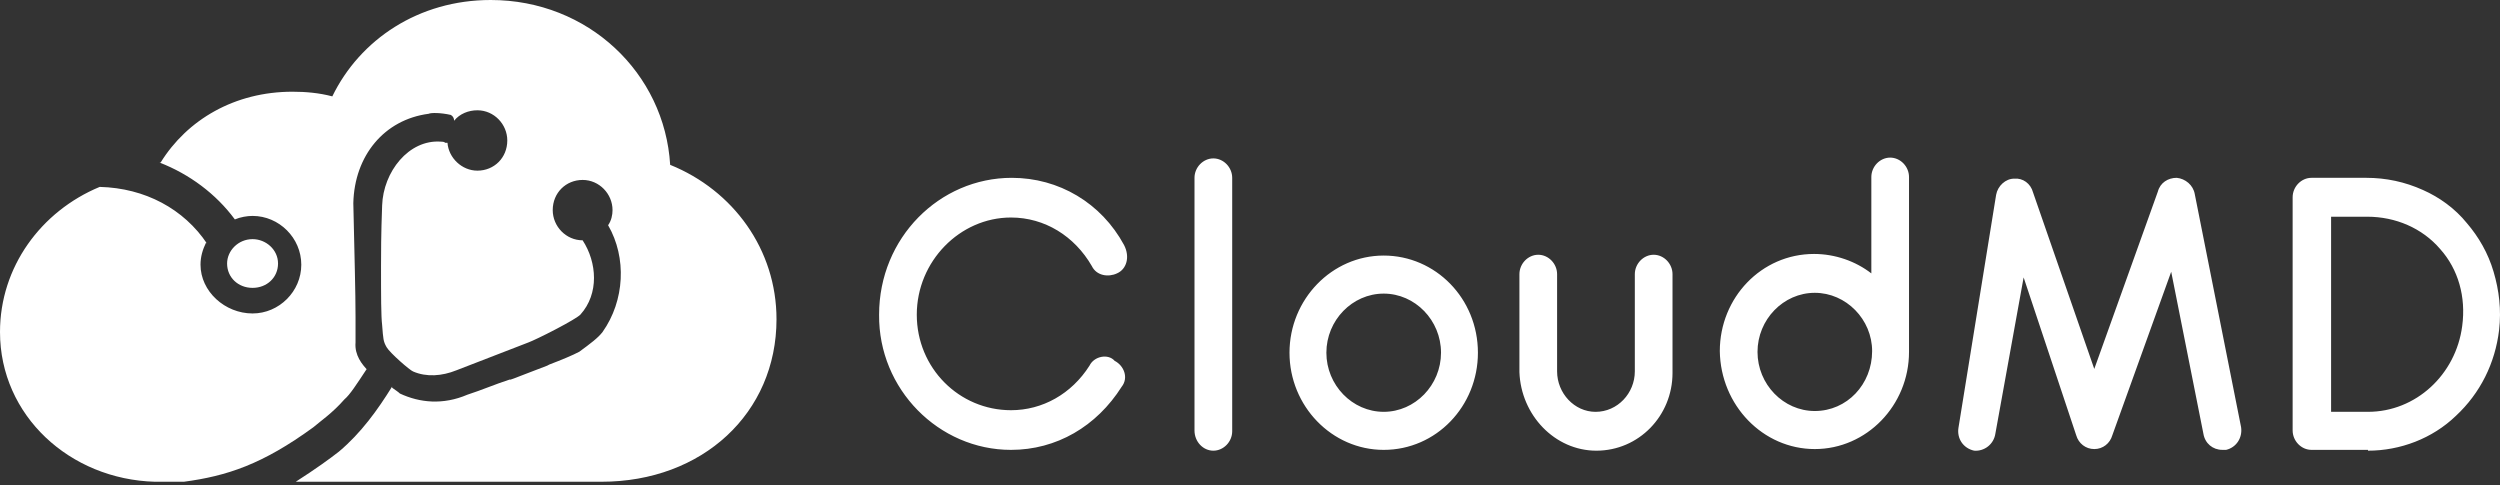 <svg width="680" height="132" viewBox="0 0 680 132" fill="none" xmlns="http://www.w3.org/2000/svg">
<rect x="0" y="0" width="680" height="132" fill="#333333" stroke="none"/>
<path d="M68.698 65.045C72.311 65.045 75.626 67.886 75.626 71.677C75.626 75.467 72.614 78.301 68.698 78.301C64.782 78.301 61.77 75.469 61.77 71.677C61.769 68.206 64.782 65.045 68.698 65.045ZM133.477 0C159.99 0 180.781 19.891 182.286 44.837C199.461 51.78 211.209 67.886 211.209 86.832C211.209 112.408 191.025 131.035 163.605 131.035H164.208H80.448C85.866 127.568 89.789 124.723 92.198 122.829C98.224 117.768 102.741 111.461 106.657 105.146V105.459C107.561 106.09 108.467 106.721 108.767 107.038C114.186 109.565 120.513 110.196 127.149 107.351C131.061 106.09 134.68 104.511 138.592 103.25H138.891L139.798 102.933C140.7 102.616 144.616 101.041 148.836 99.46L149.436 99.145C152.751 97.883 155.764 96.63 157.57 95.674C160.586 93.459 162.692 91.89 163.895 90.305C169.923 81.78 170.52 70.096 165.404 61.258C166.307 59.995 166.608 58.415 166.608 57.153C166.608 52.735 162.995 48.943 158.476 48.943C153.957 48.943 150.342 52.421 150.342 57.153C150.342 61.576 153.957 65.364 158.476 65.364C162.395 71.365 162.998 79.888 157.869 85.572C157.266 86.202 154.554 87.785 151.544 89.36L150.941 89.677C147.929 91.259 144.616 92.831 143.714 93.151L124.129 100.727C120.21 102.302 115.994 102.619 112.375 101.048C111.476 100.727 106.05 95.994 105.146 94.417C104.24 92.831 104.24 92.21 103.94 88.413C103.641 85.889 103.641 80.524 103.641 72.314C103.641 69.156 103.641 63.787 103.94 55.892C104.24 46.737 111.175 37.894 119.906 38.526C120.21 38.526 120.817 38.526 121.112 38.841C121.416 38.841 121.416 38.841 121.715 38.841C122.019 42.946 125.634 46.418 129.849 46.418C134.368 46.418 137.983 42.946 137.983 38.208C137.983 33.79 134.368 29.998 129.849 29.998C127.44 29.998 125.031 30.944 123.521 32.841C123.521 32.211 123.222 31.578 122.619 31.261C119.906 30.633 117.194 30.633 116.591 30.948C104.538 32.528 96.407 42.313 96.103 55.261C96.407 69.157 96.706 79.576 96.706 86.201V87.152C96.706 89.676 96.706 91.571 96.706 93.154C96.407 96.631 98.51 99.151 100.019 100.73L99.716 100.416C97.007 104.515 95.197 107.354 93.69 108.62C90.374 112.412 87.061 114.621 85.252 116.2C71.393 126.302 61.755 129.467 50.002 131.039H42.167C18.985 130.403 0 113.042 0 90.303C0 72.625 11.146 57.465 27.116 50.836C39.47 51.15 50.013 56.835 56.341 66.307L56.041 65.994C55.135 67.886 54.539 69.784 54.539 71.998C54.539 79.252 61.163 85.26 68.698 85.26C75.926 85.26 81.952 79.252 81.952 71.998C81.952 64.732 75.926 58.731 68.698 58.731C67.192 58.731 65.383 59.047 63.88 59.681C58.758 52.734 51.524 47.365 43.388 44.211H43.688C50.919 32.525 63.879 24.947 79.541 24.947C83.163 24.947 86.775 25.261 90.388 26.214C97.919 10.735 113.889 0 133.477 0Z" fill="white"/>
<path d="M644.092 112.016H634.057V58.945H643.884C651.566 58.945 658.83 62.025 663.737 67.75C668.651 73.255 670.784 80.742 669.719 88.671C668.004 101.888 657.118 112.016 644.092 112.016ZM644.092 122.586C652.85 122.586 661.604 119.283 668.004 113.112C674.626 106.947 678.682 98.802 679.752 89.772C680.395 84.268 679.752 78.984 678.256 73.915C676.768 68.849 674.203 64.446 670.999 60.702C667.8 56.738 663.526 53.655 659.04 51.675C654.136 49.468 649.007 48.369 643.666 48.369H628.72C625.942 48.369 623.598 50.791 623.598 53.654V117.079C623.598 119.94 625.943 122.363 628.72 122.363H644.093V122.586H644.092ZM542.739 117.957L550.427 75.458L564.731 118.4C565.376 120.603 567.296 122.145 569.644 122.145C571.992 122.145 573.916 120.605 574.551 118.4L590.566 73.917L599.321 117.957C599.748 120.603 601.881 122.359 604.447 122.359C604.659 122.359 605.089 122.359 605.519 122.359C608.288 121.699 610 119.056 609.576 116.195L596.972 52.772C596.547 50.349 594.411 48.588 592.065 48.367C589.714 48.367 587.576 49.689 586.936 52.114L569.642 100.347L552.987 52.335C552.345 49.912 550.209 48.371 547.858 48.59C545.51 48.59 543.375 50.574 542.945 52.992L532.694 116.415C532.267 119.279 533.979 121.922 536.965 122.582C539.749 122.808 542.316 120.828 542.739 117.957ZM493.625 111.795C485.085 111.795 478.043 104.531 478.043 95.721C478.043 86.909 485.085 79.646 493.625 79.646C502.167 79.646 509.219 86.91 509.219 95.503C509.215 104.531 502.385 111.795 493.625 111.795ZM493.625 122.145C507.719 122.145 519.252 110.255 519.252 95.721V48.155C519.252 45.292 516.904 42.87 514.126 42.87C511.35 42.87 509.004 45.292 509.004 48.155V74.363C504.735 71.057 499.183 69.075 493.415 69.075C479.101 69.075 467.788 80.966 467.788 95.503C468 110.255 479.533 122.145 493.625 122.145ZM434.212 122.586C445.745 122.586 454.923 113.112 454.923 101.448V74.58C454.923 71.717 452.572 69.294 449.801 69.294C447.023 69.294 444.672 71.717 444.672 74.58V101.01C444.672 106.95 439.973 112.02 433.997 112.02C428.23 112.02 423.531 106.954 423.531 101.01V74.58C423.531 71.717 421.18 69.294 418.405 69.294C415.63 69.294 413.283 71.717 413.283 74.58V101.228C413.707 112.895 422.894 122.586 434.212 122.586ZM376.367 112.016C367.825 112.016 360.775 104.752 360.775 95.937C360.775 87.126 367.825 79.862 376.367 79.862C384.907 79.862 391.956 87.126 391.956 95.937C391.955 104.753 384.907 112.016 376.367 112.016ZM376.367 122.366C390.676 122.366 401.994 110.475 401.994 95.938C401.994 81.187 390.459 69.512 376.367 69.512C362.273 69.512 350.743 81.407 350.743 95.938C350.743 110.475 362.269 122.366 376.367 122.366ZM330.032 122.586C332.807 122.586 335.158 120.164 335.158 117.3V48.371C335.158 45.509 332.807 43.086 330.032 43.086C327.254 43.086 324.903 45.509 324.903 48.371V117.079C324.904 120.165 327.255 122.586 330.032 122.586ZM274.987 122.366C287.376 122.366 298.266 115.979 305.1 105.191C307.021 102.773 305.743 99.462 303.177 98.142C301.469 96.159 297.624 96.822 296.343 99.462C291.436 107.174 283.535 111.576 274.987 111.576C260.898 111.576 249.365 100.125 249.365 85.591C249.365 71.058 261.112 59.164 274.987 59.164C284.174 59.164 292.284 64.23 296.982 72.377C298.267 75.017 301.469 75.46 303.819 74.359C306.382 73.255 307.448 69.952 305.743 66.648C299.548 55.197 288.015 48.37 275.205 48.37C255.557 48.37 239.115 64.669 239.115 85.59C238.904 105.854 255.346 122.366 274.987 122.366Z" fill="white"/>
</svg>
